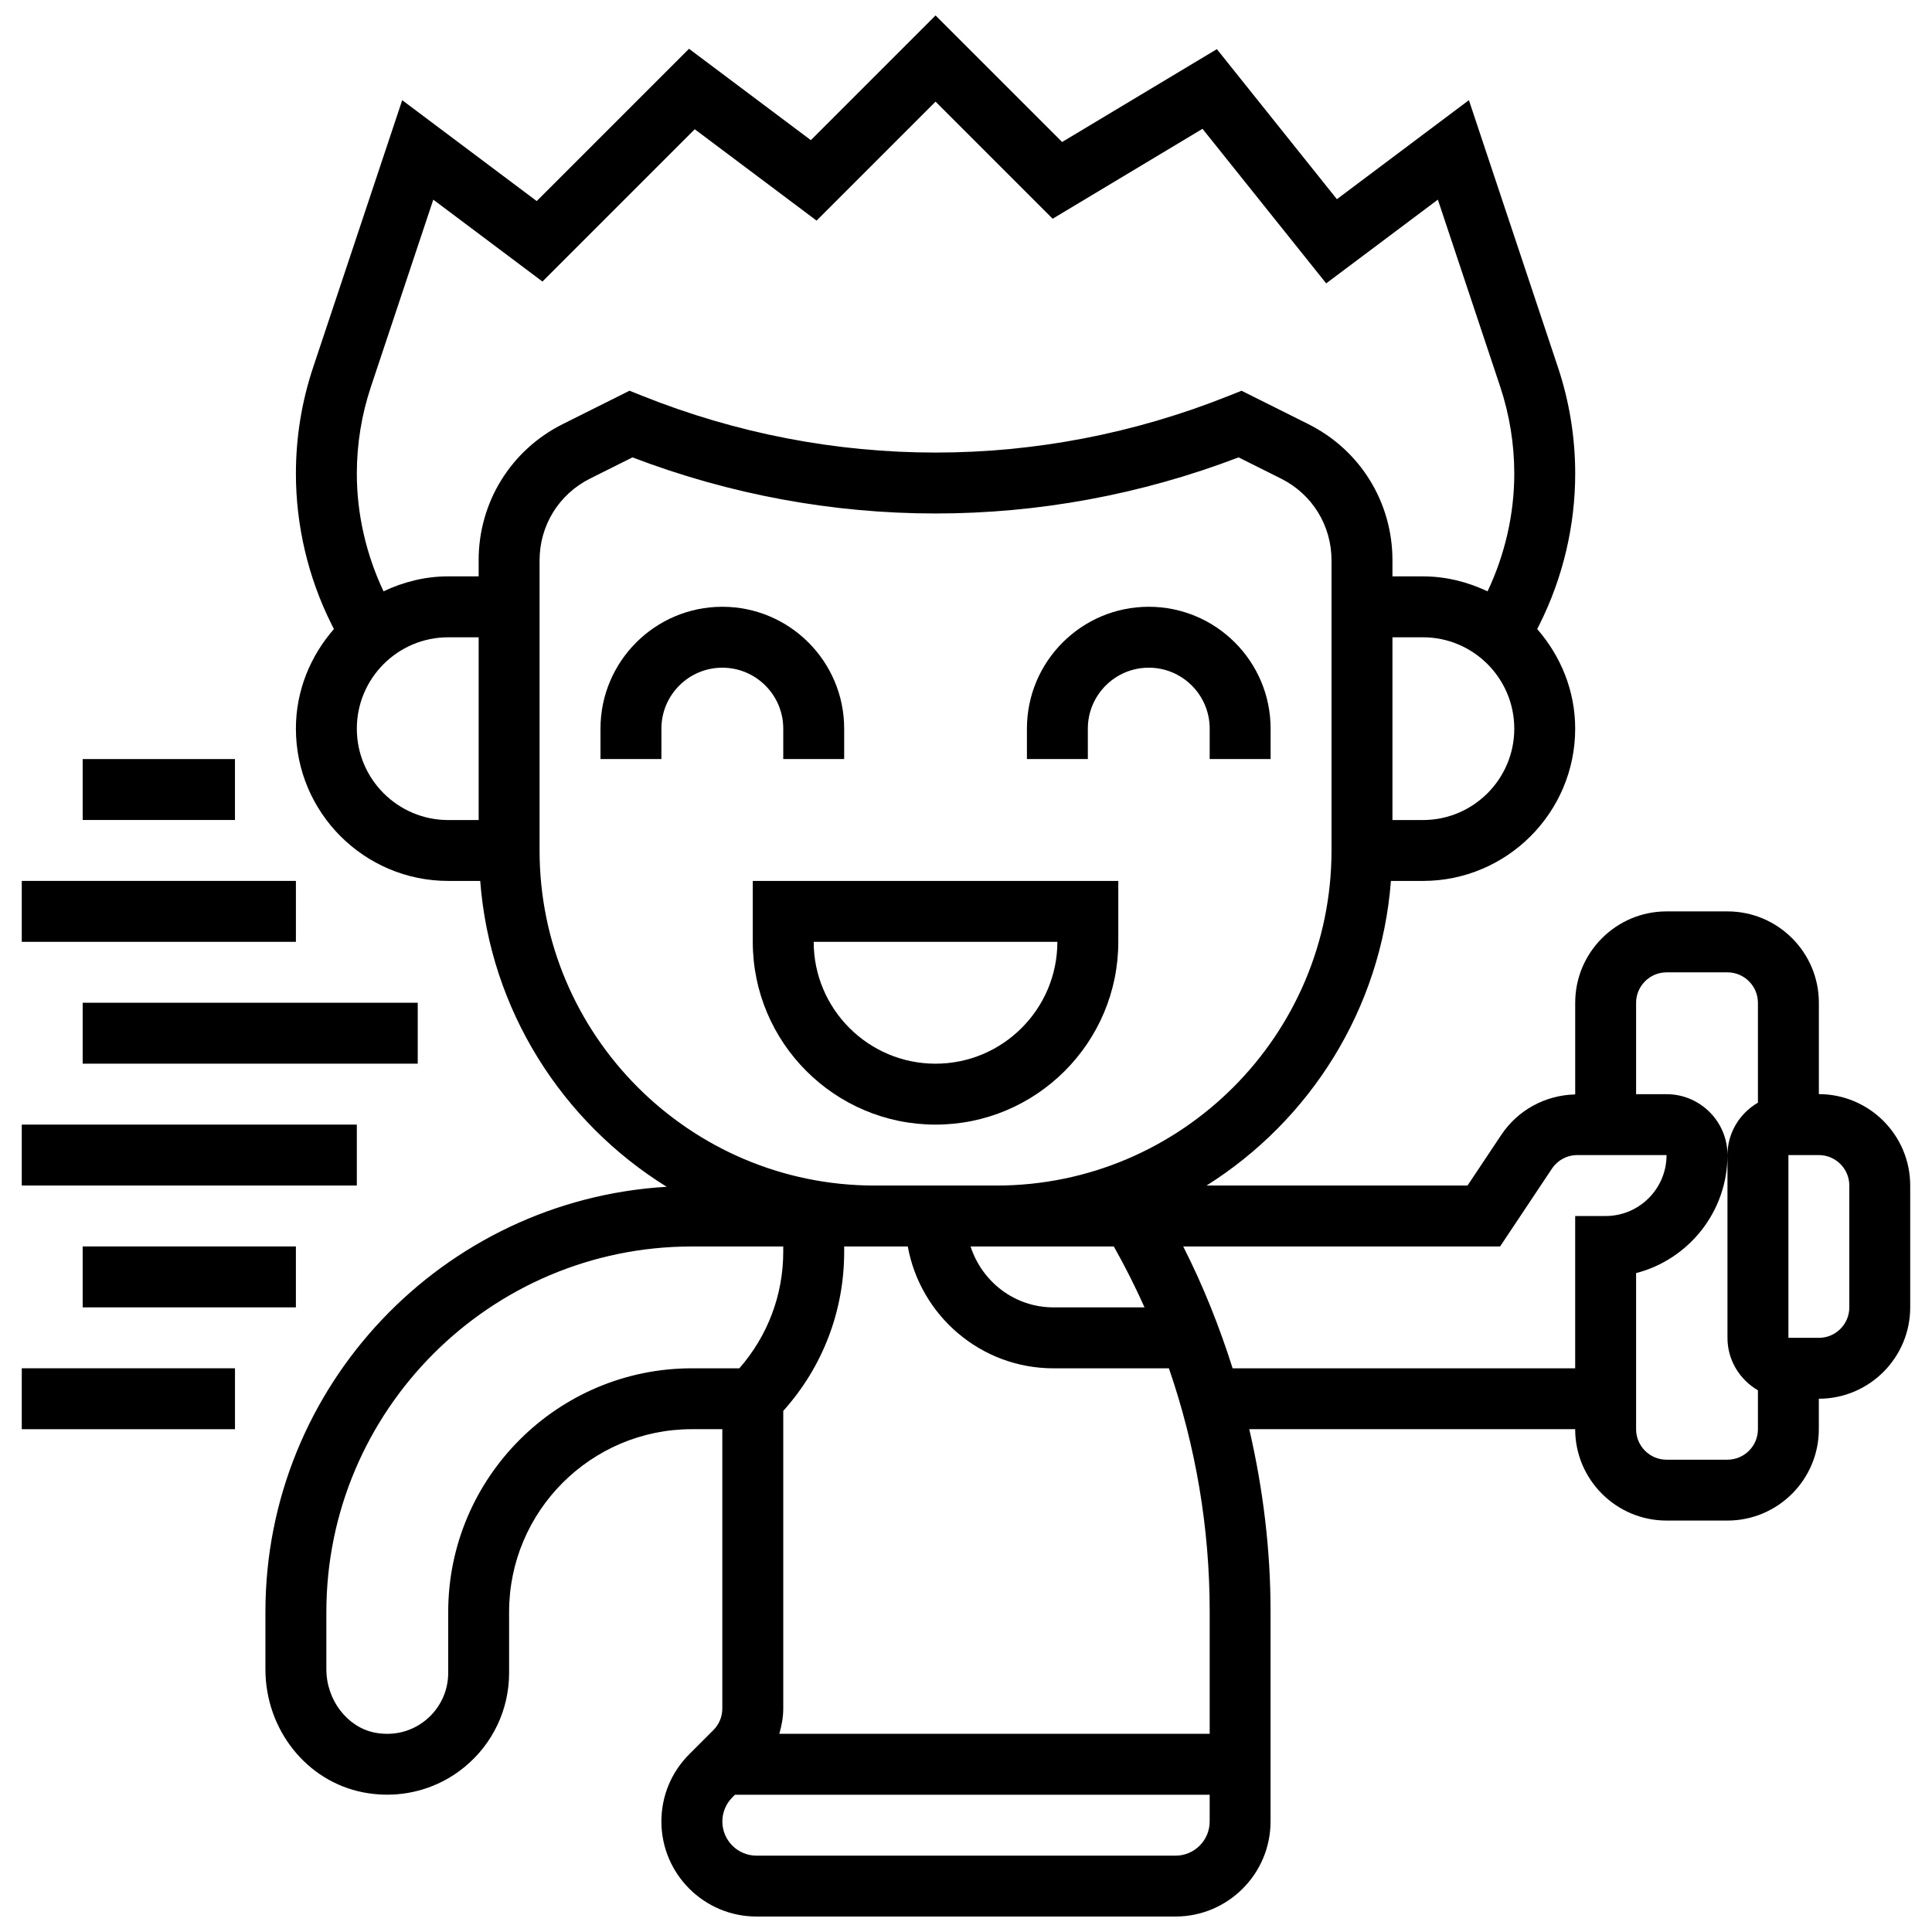 <?xml version="1.0" encoding="UTF-8"?>
<!-- Uploaded to: ICON Repo, www.svgrepo.com, Generator: ICON Repo Mixer Tools -->
<svg width="800px" height="800px" version="1.1" viewBox="144 144 512 512" xmlns="http://www.w3.org/2000/svg">
 <defs>
  <clipPath id="a">
   <path d="m214 148.09h437v503.81h-437z"/>
  </clipPath>
 </defs>
 <path d="m440.36 393.6v-16.145h-96.867v16.145c0 26.711 21.723 48.434 48.434 48.434 26.711 0 48.434-21.723 48.434-48.434zm-80.723 0h64.578c0 17.809-14.48 32.289-32.289 32.289-17.805 0-32.289-14.48-32.289-32.289z"/>
 <path d="m351.57 337.09v8.07h16.145v-8.07c0-17.809-14.48-32.289-32.289-32.289s-32.289 14.48-32.289 32.289v8.07h16.145v-8.07c0-8.902 7.242-16.145 16.145-16.145s16.145 7.242 16.145 16.145z"/>
 <path d="m432.29 337.09c0-8.902 7.242-16.145 16.145-16.145 8.902 0 16.145 7.242 16.145 16.145v8.07h16.145v-8.07c0-17.809-14.48-32.289-32.289-32.289-17.809 0-32.289 14.48-32.289 32.289v8.07h16.145z"/>
 <g clip-path="url(#a)">
  <path d="m626.02 433.96v-24.215c0-13.352-10.863-24.215-24.215-24.215h-16.145c-13.352 0-24.215 10.863-24.215 24.215v24.289c-7.894 0.188-15.184 4.125-19.582 10.711l-8.953 13.434h-69.16c27.387-17.234 46.254-46.695 48.859-80.719l8.473-0.004c22.254 0 40.359-18.105 40.359-40.359 0-10.129-3.883-19.293-10.066-26.387l0.66-1.324c6.156-12.305 9.41-26.082 9.41-39.859 0-9.598-1.535-19.082-4.57-28.188l-23.602-70.793-34.984 26.242-31.805-39.762-41.008 24.605-33.547-33.535-33.047 33.047-32.289-24.215-40.359 40.359-35.645-26.734-23.602 70.793c-3.039 9.105-4.57 18.582-4.57 28.18 0 13.77 3.254 27.559 9.41 39.859l0.66 1.324c-6.188 7.094-10.07 16.254-10.07 26.387 0 22.254 18.105 40.359 40.359 40.359h8.484c2.625 34.25 21.73 63.875 49.418 81.059-59.203 3.488-106.34 52.613-106.34 112.67v15.184c0 15.984 10.906 29.707 25.918 32.629 2.113 0.41 4.223 0.613 6.328 0.613 7.477 0 14.73-2.551 20.559-7.363 7.488-6.168 11.773-15.25 11.773-24.918v-16.145c0-26.711 21.723-48.434 48.434-48.434h8.07v74.027c0 2.156-0.84 4.188-2.363 5.715l-6.402 6.402c-4.754 4.754-7.379 11.082-7.379 17.816 0 13.891 11.301 25.191 25.191 25.191h111.05c13.891 0 25.191-11.301 25.191-25.191v-55.73c0-16.305-1.984-32.465-5.641-48.23h86.367c0 13.352 10.863 24.215 24.215 24.215h16.145c13.352 0 24.215-10.863 24.215-24.215v-8.07c13.352 0 24.215-10.863 24.215-24.215v-32.289c0-13.352-10.863-24.219-24.215-24.219zm-161.44 169.52h-114.06c0.621-2.156 1.051-4.383 1.051-6.691v-78.887c10.438-11.609 16.145-26.461 16.145-42.191v-1.379h16.852c3.344 18.324 19.348 32.289 38.625 32.289h30.578c7.121 20.625 10.809 42.379 10.809 64.367zm-41.383-113.01c-10.316 0-18.977-6.812-21.98-16.145h37.961c2.961 5.269 5.676 10.648 8.137 16.145zm97.887-129.15h-8.07v-48.434h8.07c13.352 0 24.215 10.863 24.215 24.215 0.004 13.355-10.863 24.219-24.215 24.219zm-282.52-24.215c0-13.352 10.863-24.215 24.215-24.215h8.07v48.434h-8.07c-13.352-0.004-24.215-10.867-24.215-24.219zm32.285-44.625v4.262h-8.07c-6.152 0-11.922 1.492-17.137 3.965-4.594-9.711-7.078-20.43-7.078-31.172 0-7.863 1.258-15.629 3.746-23.078l16.516-49.547 28.93 21.699 40.359-40.359 32.289 24.215 31.527-31.531 31.035 31.035 39.715-23.828 32.773 40.957 29.594-22.191 16.516 49.547c2.477 7.461 3.738 15.227 3.738 23.082 0 10.742-2.484 21.465-7.078 31.176-5.223-2.469-10.996-3.965-17.137-3.965h-8.07v-4.262c0-15.387-8.547-29.223-22.312-36.098l-17.688-8.84-3.367 1.348c-50.121 20.051-105.32 20.051-155.45 0l-3.367-1.348-17.688 8.84c-13.75 6.875-22.301 20.711-22.301 36.094zm16.145 76.914v-76.91c0-9.234 5.125-17.531 13.383-21.656l11.234-5.617c51.945 19.824 108.7 19.824 160.63 0l11.234 5.617c8.266 4.121 13.391 12.418 13.391 21.652v76.91c0 48.957-39.836 88.793-88.793 88.793h-32.289c-48.957 0.004-88.793-39.832-88.793-88.789zm-24.215 201.8v16.145c0 4.836-2.148 9.371-5.894 12.465-3.793 3.117-8.598 4.301-13.535 3.367-7.328-1.434-12.859-8.648-12.859-16.793v-15.184c0-53.414 43.453-96.863 96.863-96.863h24.215v1.379c0 11.496-4.141 22.336-11.633 30.906h-12.578c-35.609 0-64.578 28.973-64.578 64.578zm192.75 64.574h-111.05c-4.988 0-9.047-4.059-9.047-9.047 0-2.422 0.945-4.691 2.648-6.402l0.695-0.695h125.8v7.094c0 4.992-4.059 9.051-9.047 9.051zm105.91-169.51v40.359h-90.781c-3.504-11.066-7.812-21.891-13.094-32.289h83.973l13.746-20.625c1.5-2.254 4.012-3.594 6.715-3.594l23.656 0.004c0 8.902-7.242 16.145-16.145 16.145zm40.359 64.578h-16.145c-4.449 0-8.07-3.625-8.07-8.07v-41.379c13.906-3.594 24.215-16.25 24.215-31.27 0-8.902-7.242-16.145-16.145-16.145h-8.07v-24.215c0-4.449 3.625-8.07 8.07-8.07h16.145c4.449 0 8.07 3.625 8.07 8.07v26.461c-4.805 2.801-8.07 7.949-8.07 13.898v48.434c0 5.949 3.269 11.098 8.07 13.898v10.316c0 4.445-3.625 8.07-8.07 8.07zm32.289-40.363c0 4.449-3.625 8.07-8.07 8.07h-8.07v-48.434h8.07c4.449 0 8.07 3.625 8.07 8.07z"/>
 </g>
 <path d="m149.77 506.61h56.504v16.145h-56.504z"/>
 <path d="m165.91 474.32h56.504v16.145h-56.504z"/>
 <path d="m149.77 442.03h88.793v16.145h-88.793z"/>
 <path d="m165.91 409.74h88.793v16.145h-88.793z"/>
 <path d="m149.77 377.45h72.648v16.145h-72.648z"/>
 <path d="m165.91 345.16h40.359v16.145h-40.359z"/>
</svg>